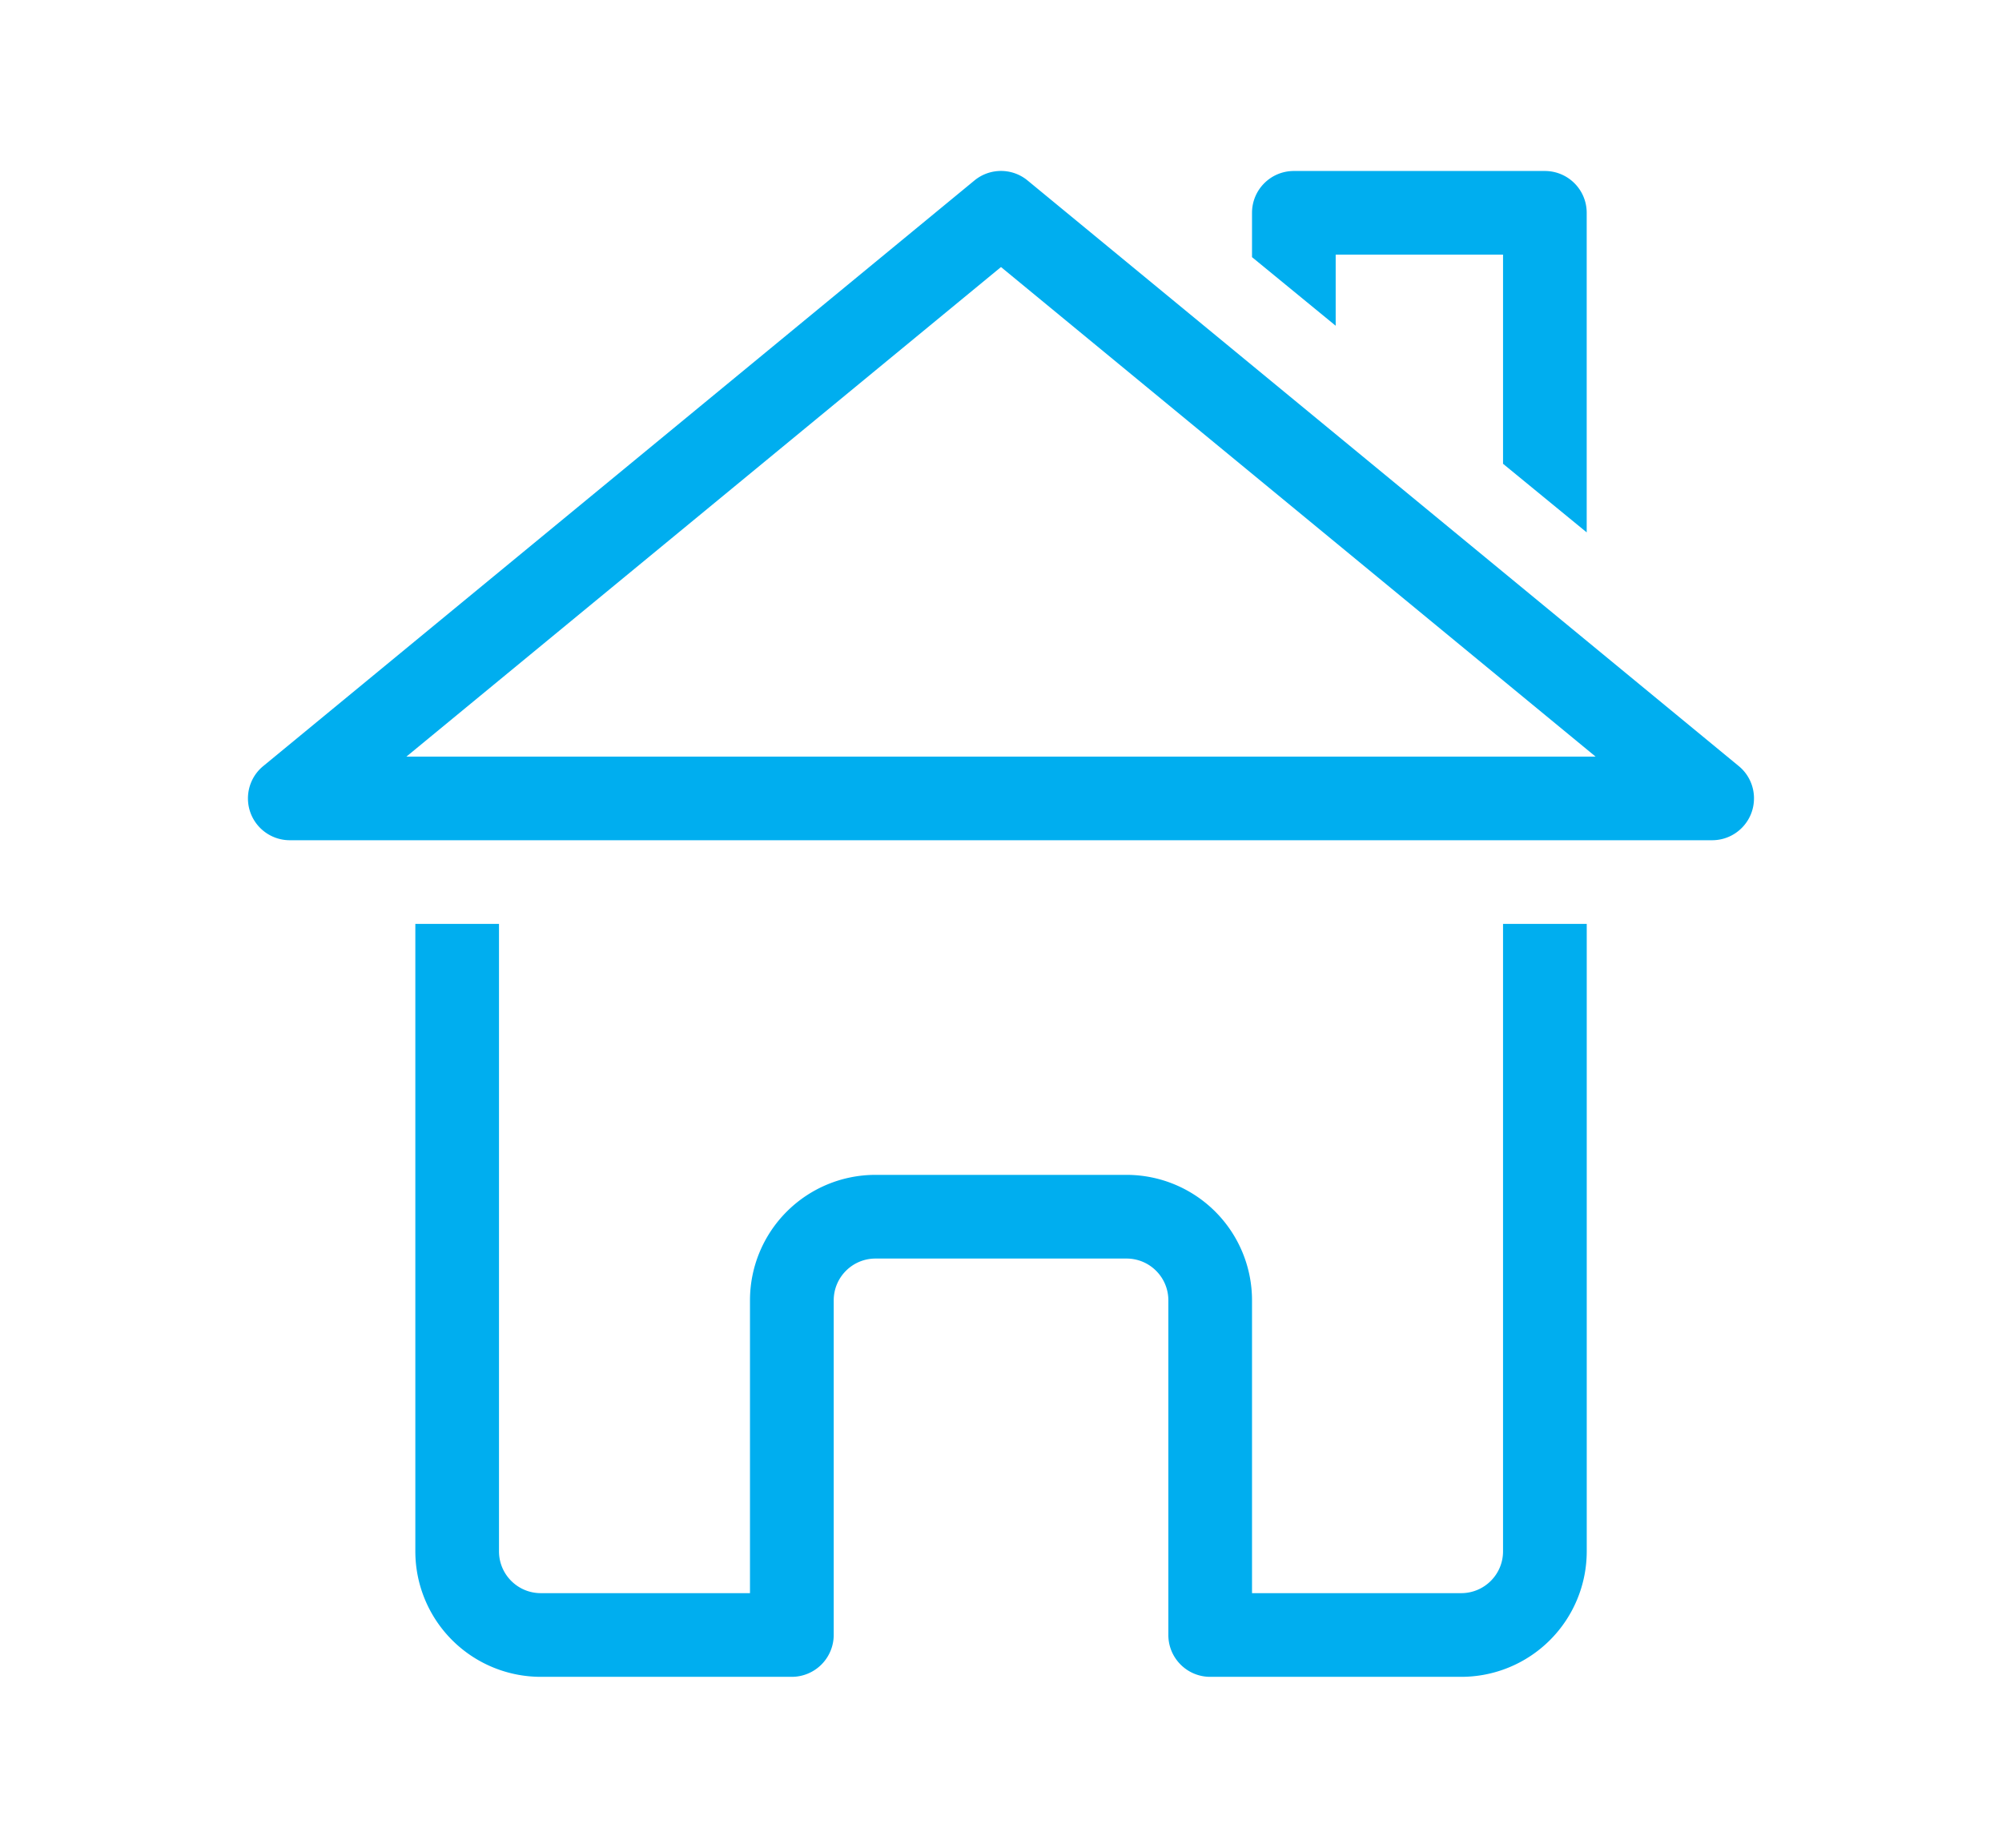<svg xmlns="http://www.w3.org/2000/svg" width="52" height="48" fill="#00aeef" xmlns:v="https://vecta.io/nano"><path d="M34.693 6.615h4.347v5.433l2.173 1.782V5.528c0-.6-.486-1.086-1.087-1.086h-6.52c-.6 0-1.086.486-1.086 1.086V6.68l2.173 1.782V6.615zM39.04 40.3c0 .6-.486 1.086-1.087 1.086H32.52V33.78a3.26 3.26 0 0 0-3.26-3.26h-6.52a3.26 3.26 0 0 0-3.26 3.26v7.606h-5.433c-.6 0-1.086-.486-1.086-1.086V24h-2.173v16.3a3.26 3.26 0 0 0 3.26 3.26h6.52a1.09 1.09 0 0 0 1.087-1.087V33.78c0-.6.486-1.086 1.086-1.086h6.52c.6 0 1.086.486 1.086 1.086v8.693c0 .6.486 1.087 1.087 1.087h6.52a3.26 3.26 0 0 0 3.26-3.26V24H39.04v16.3zm6.124-20.398L26.691 4.689c-.401-.331-.98-.331-1.382 0L6.836 19.902c-.463.381-.529 1.066-.148 1.529.207.251.514.396.839.396h36.944c.601 0 1.087-.486 1.087-1.086a1.08 1.08 0 0 0-.394-.839zm-34.607-.248L26 6.937l15.443 12.717H10.557z"/></svg>
